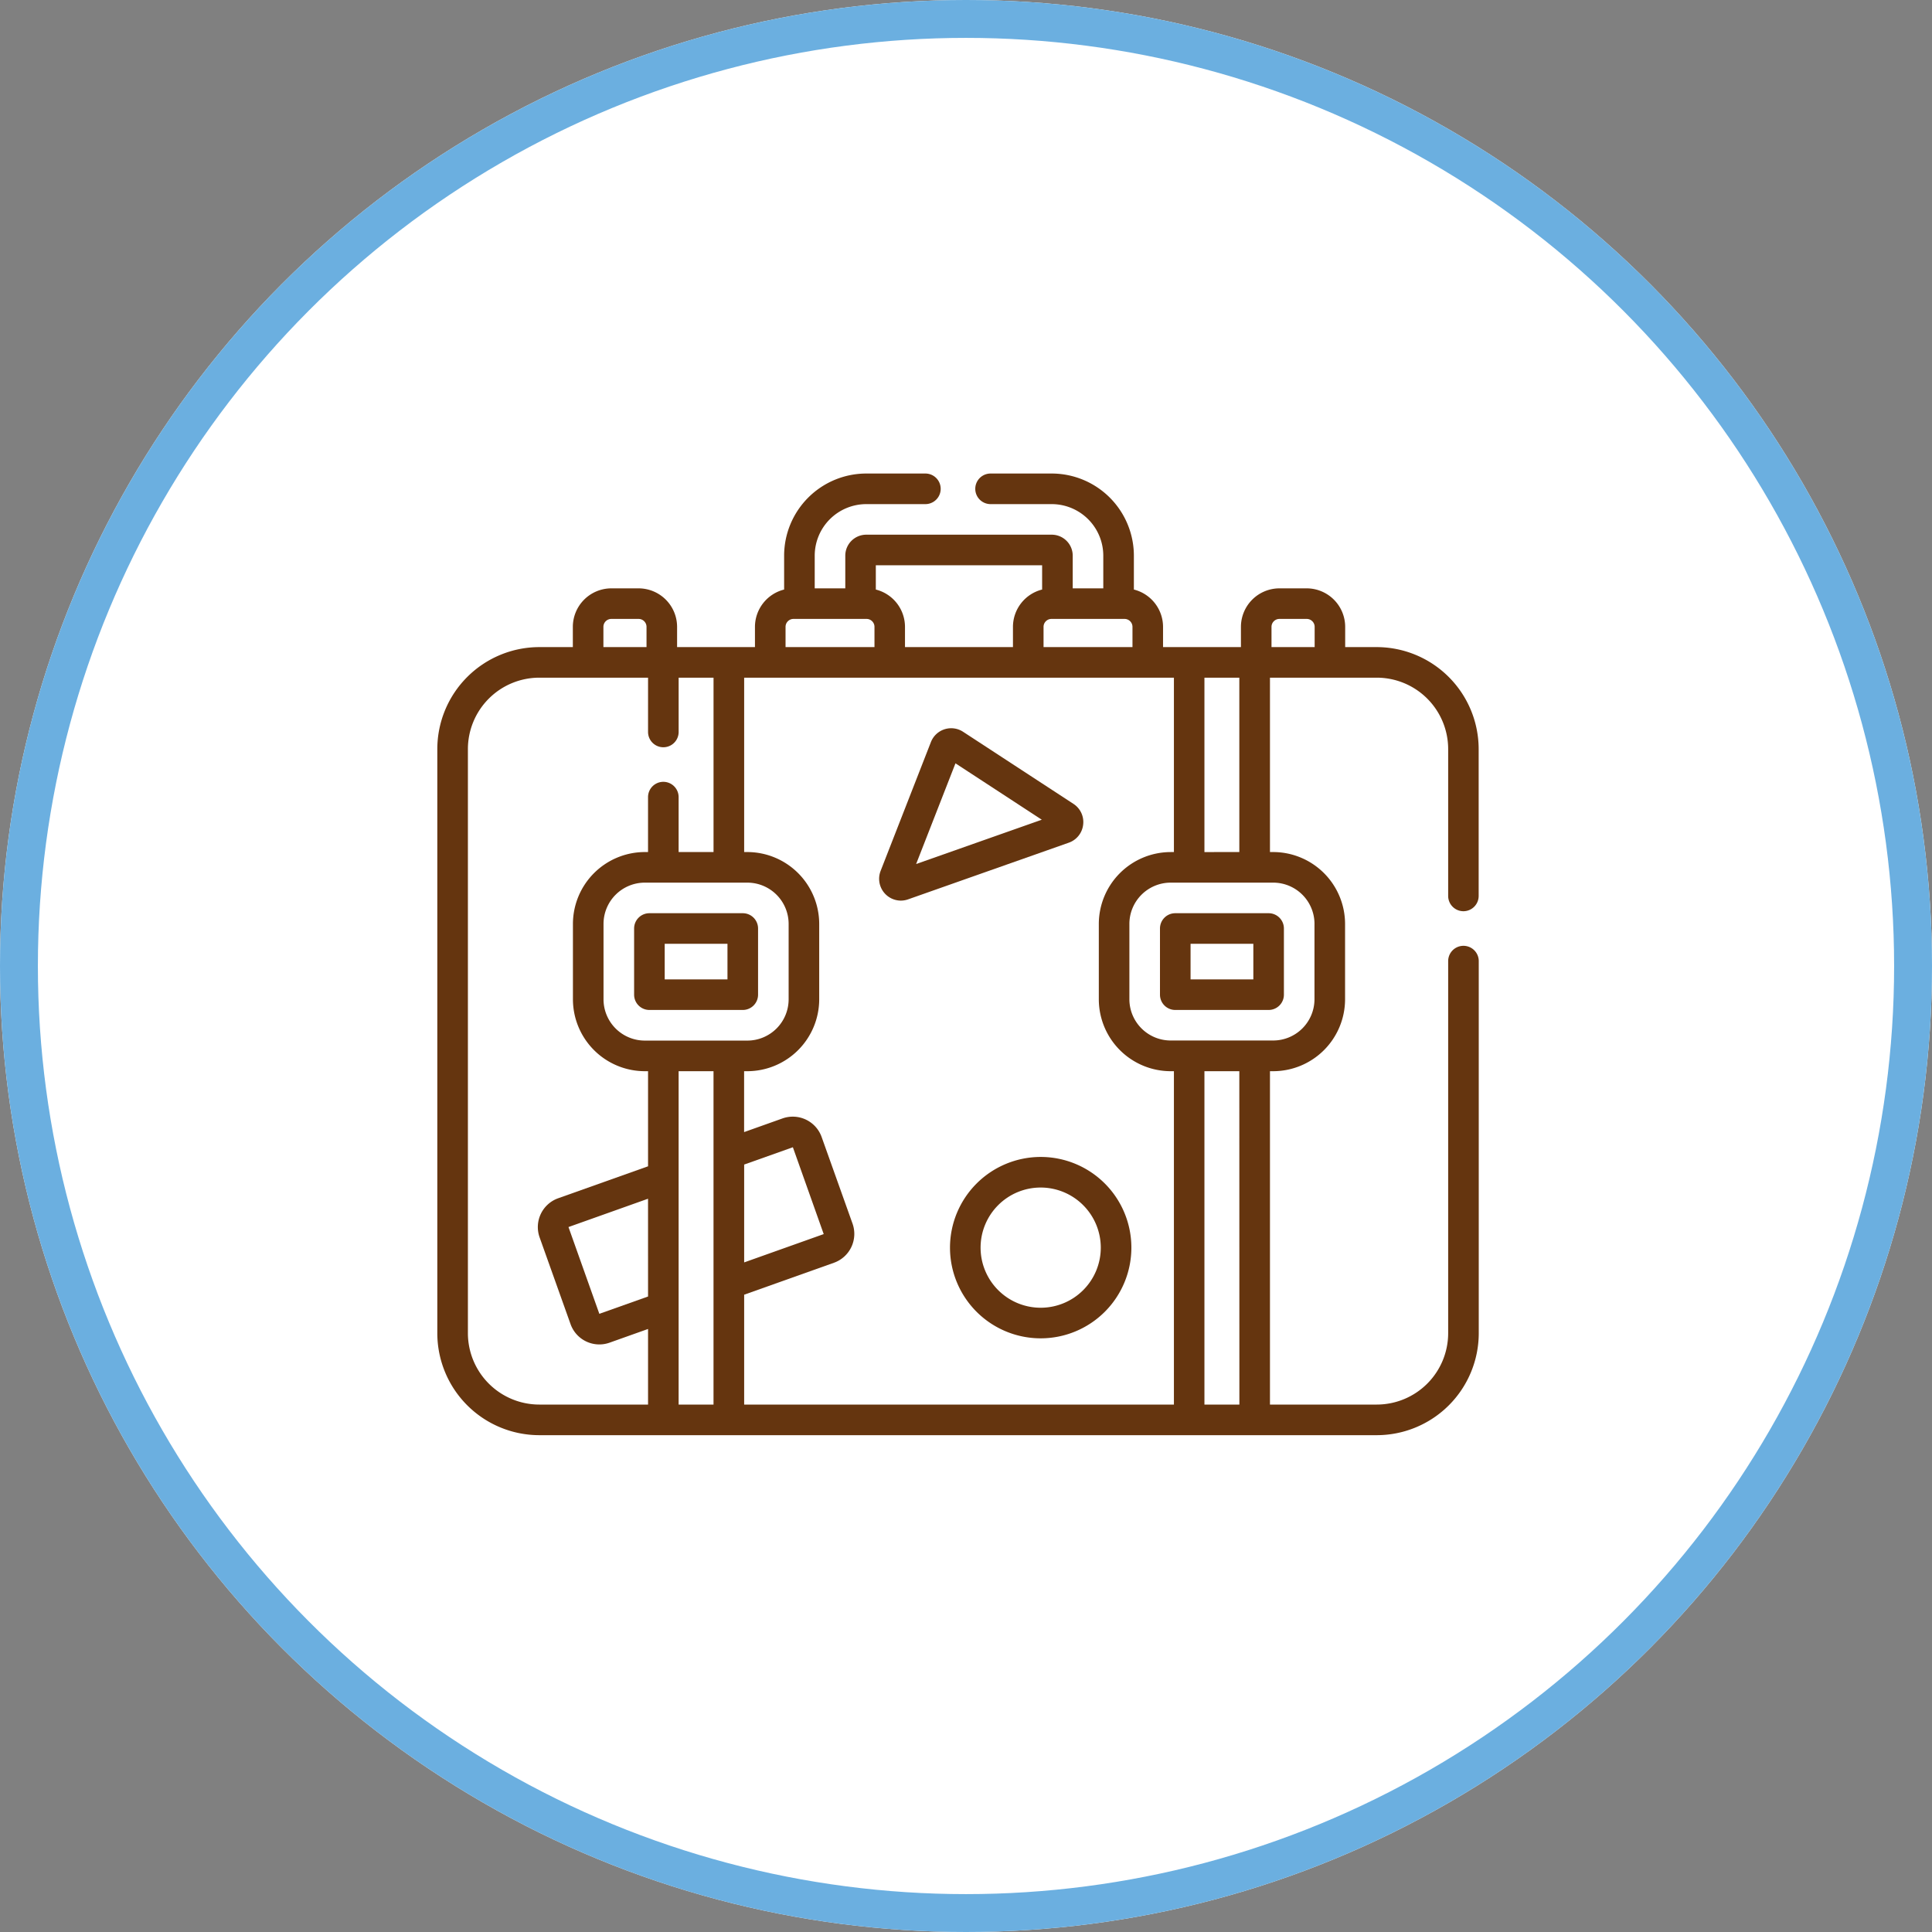 <svg xmlns="http://www.w3.org/2000/svg" width="102" height="102" viewBox="0 0 102 102"><rect x="0" y="0" width="102" height="102" fill="#808080" stroke="none"/><g transform="translate(-848 -962)"><g transform="translate(848 962)" fill="#fff" stroke="#6bafe0" stroke-width="2"><circle cx="51" cy="51" r="51" stroke="none"/><circle cx="51" cy="51" r="50" fill="none"/></g><g transform="translate(871.088 967.454)"><path d="M54.171,42.654a.807.807,0,0,0,.807-.807V34.092A5.389,5.389,0,0,0,49.6,28.71H47.931V27.641A2.036,2.036,0,0,0,45.9,25.608H44.46a2.036,2.036,0,0,0-2.033,2.033V28.71H38.315V27.641a2.035,2.035,0,0,0-1.54-1.97V23.882a4.341,4.341,0,0,0-4.336-4.336h-3.23a.807.807,0,1,0,0,1.615h3.23a2.725,2.725,0,0,1,2.721,2.721v1.726H33.546V23.882a1.108,1.108,0,0,0-1.107-1.107H22.646a1.108,1.108,0,0,0-1.107,1.107v1.726H19.925V23.882a2.725,2.725,0,0,1,2.721-2.721h3.122a.807.807,0,0,0,0-1.615H22.646a4.341,4.341,0,0,0-4.336,4.336v1.789a2.035,2.035,0,0,0-1.54,1.97V28.71H12.659V27.641a2.036,2.036,0,0,0-2.033-2.033H9.188a2.036,2.036,0,0,0-2.033,2.033V28.71H5.383A5.389,5.389,0,0,0,0,34.092V64.933a5.389,5.389,0,0,0,5.383,5.383H49.6a5.389,5.389,0,0,0,5.383-5.383V45.288a.807.807,0,0,0-1.615,0V64.933A3.772,3.772,0,0,1,49.6,68.7H43.96V51.1h.172a3.8,3.8,0,0,0,3.793-3.793V43.324a3.8,3.8,0,0,0-3.793-3.794H43.96V30.324H49.6a3.772,3.772,0,0,1,3.768,3.768v7.755a.807.807,0,0,0,.807.807ZM38.717,39.531a3.8,3.8,0,0,0-3.793,3.794v3.981A3.8,3.8,0,0,0,38.717,51.1h.172V68.7H16.2V62.9l4.741-1.687a1.618,1.618,0,0,0,.981-2.065L20.29,54.574a1.618,1.618,0,0,0-2.065-.981l-2.028.722V51.1h.172a3.8,3.8,0,0,0,3.793-3.793V43.324a3.8,3.8,0,0,0-3.793-3.794H16.2V30.324H38.889v9.206h-.172ZM11.126,62.995l-2.572.914L6.925,59.328l4.2-1.495Zm-.172-13.511a2.181,2.181,0,0,1-2.179-2.179V43.324a2.181,2.181,0,0,1,2.179-2.179h5.415a2.181,2.181,0,0,1,2.179,2.179v3.981a2.181,2.181,0,0,1-2.179,2.179ZM16.2,56.029l2.572-.914L20.4,59.7l-4.2,1.495ZM32.006,28.71V27.641a.419.419,0,0,1,.419-.419h3.857a.419.419,0,0,1,.419.419V28.71Zm-.075-4.32v1.281a2.035,2.035,0,0,0-1.54,1.97V28.71h-5.7V27.641a2.035,2.035,0,0,0-1.54-1.97V24.39ZM18.385,27.641a.419.419,0,0,1,.419-.419h3.857a.419.419,0,0,1,.419.419V28.71H18.385Zm-9.616,0a.419.419,0,0,1,.419-.419h1.438a.419.419,0,0,1,.419.419V28.71H8.769ZM1.615,64.933V34.092a3.772,3.772,0,0,1,3.768-3.768h5.743V33.19a.807.807,0,1,0,1.615,0V30.324h1.842v9.206H12.74v-2.9a.807.807,0,0,0-1.615,0v2.9h-.172A3.8,3.8,0,0,0,7.16,43.324v3.981A3.8,3.8,0,0,0,10.954,51.1h.172v5.021L6.384,57.807A1.616,1.616,0,0,0,5.4,59.871L7.033,64.45a1.613,1.613,0,0,0,2.065.981l2.028-.722V68.7H5.383a3.772,3.772,0,0,1-3.768-3.768ZM12.74,68.7V51.1h1.842V68.7Zm29.605,0H40.5V51.1h1.842Zm3.965-25.377V47.3a2.181,2.181,0,0,1-2.179,2.179H38.717A2.181,2.181,0,0,1,36.538,47.3V43.324a2.181,2.181,0,0,1,2.179-2.179h5.415A2.181,2.181,0,0,1,46.311,43.324ZM40.5,39.531V30.324h1.842v9.206ZM44.041,28.71V27.641a.419.419,0,0,1,.419-.419H45.9a.419.419,0,0,1,.419.419V28.71Z" fill="#65350f"/><path d="M103.06,239.5v-3.494a.807.807,0,0,0-.807-.807H97.323a.807.807,0,0,0-.807.807V239.5a.807.807,0,0,0,.807.807h4.929A.807.807,0,0,0,103.06,239.5Zm-1.615-.807H98.131v-1.88h3.314Z" transform="translate(-86.126 -192.44)" fill="#65350f"/><path d="M354.428,236.007V239.5a.807.807,0,0,0,.807.807h4.929a.807.807,0,0,0,.807-.807v-3.494a.807.807,0,0,0-.807-.807h-4.929A.807.807,0,0,0,354.428,236.007Zm1.615.807h3.314v1.88h-3.314Z" transform="translate(-316.275 -192.44)" fill="#65350f"/><path d="M227.464,149.6a1.142,1.142,0,0,0-.513-1.1l-5.825-3.805a1.149,1.149,0,0,0-1.7.544h0l-2.655,6.8a1.152,1.152,0,0,0,1.065,1.569,1.165,1.165,0,0,0,.387-.067l8.479-2.99A1.143,1.143,0,0,0,227.464,149.6Zm-8.818,2.076,2.077-5.316,4.557,2.977Z" transform="translate(-193.367 -111.514)" fill="#65350f"/><path d="M251.45,359.517a4.788,4.788,0,1,0,4.788-4.788A4.793,4.793,0,0,0,251.45,359.517Zm7.961,0a3.173,3.173,0,1,1-3.173-3.173A3.177,3.177,0,0,1,259.411,359.517Z" transform="translate(-224.383 -299.102)" fill="#65350f"/></g></g></svg>